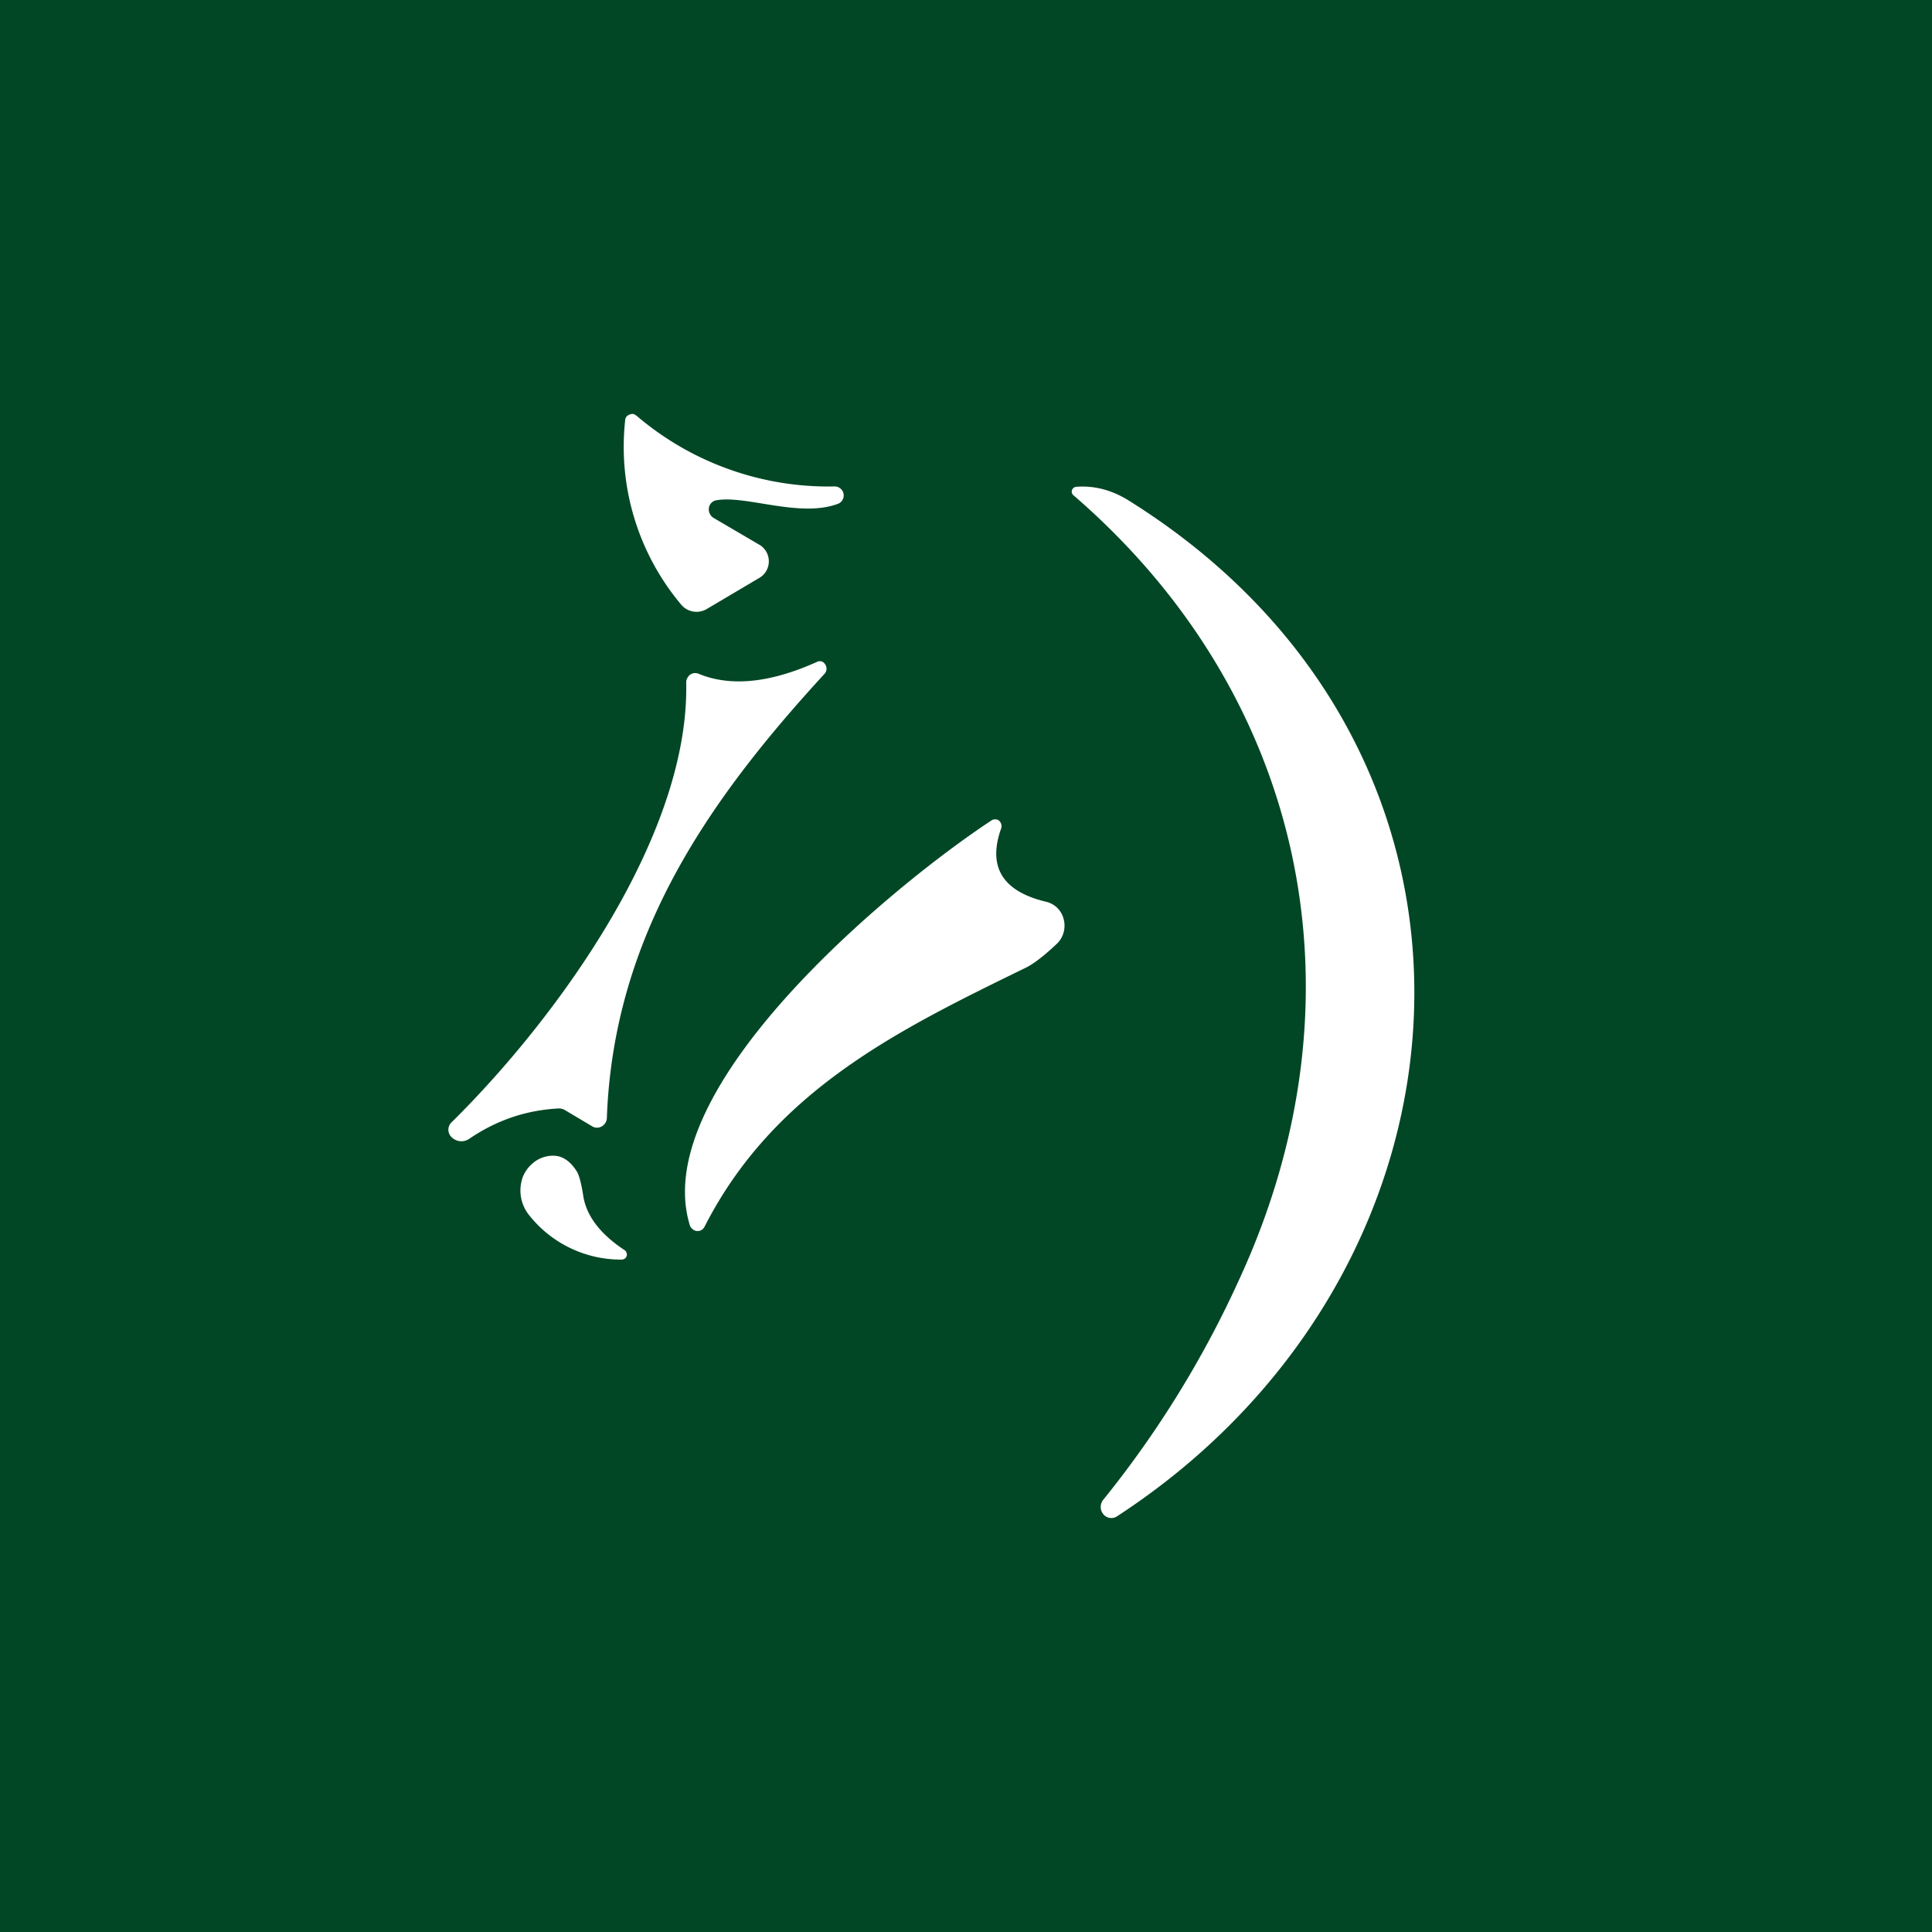 <!-- by TradingView --><svg width="56" height="56" viewBox="0 0 56 56" xmlns="http://www.w3.org/2000/svg"><path fill="#024725" d="M0 0h56v56H0z"/><path d="M31.2 14.11c.53-.04 1.04.1 1.52.4 11.6 7.25 10.56 22.33-.34 29.44a.3.3 0 0 1-.4-.06.33.33 0 0 1 0-.42 29.71 29.71 0 0 0 3.96-6.43c3.73-8.12 1.93-16.85-4.82-22.68a.14.14 0 0 1-.05-.07.14.14 0 0 1 .05-.15.14.14 0 0 1 .08-.03ZM16.07 33.5c.24.01.46.16.64.44.07.1.14.35.2.75.1.57.5 1.09 1.2 1.55.02.01.04.04.05.07.01.03.02.06 0 .1 0 .02-.02.05-.05.07a.15.15 0 0 1-.09.03 3.39 3.39 0 0 1-2.66-1.26 1.14 1.14 0 0 1-.2-1.15c.08-.19.21-.34.37-.45a.9.9 0 0 1 .54-.15Zm12.78-9.75c.04 0 .08.01.11.04a.21.21 0 0 1 .06.22c-.4 1.12.04 1.83 1.31 2.13a.68.68 0 0 1 .5.5.73.73 0 0 1-.18.7c-.39.37-.71.62-.98.74-3.62 1.77-7.24 3.53-9.25 7.48a.23.23 0 0 1-.1.1.22.22 0 0 1-.24-.03.23.23 0 0 1-.08-.1c-1.25-4 5.88-9.87 8.74-11.75a.18.18 0 0 1 .11-.03Zm-5.04-4.58a.2.2 0 0 1 .11.09.22.22 0 0 1-.02.27c-3.4 3.7-6.12 7.63-6.31 12.88a.29.29 0 0 1-.15.24.27.27 0 0 1-.27 0l-.79-.47a.34.34 0 0 0-.2-.05c-.93.05-1.79.34-2.58.88a.4.4 0 0 1-.49-.03.3.3 0 0 1-.09-.35.3.3 0 0 1 .07-.1c3.03-2.99 6.9-8.29 6.8-12.75 0-.04.01-.09.03-.12a.26.26 0 0 1 .2-.15c.04 0 .09 0 .13.02.92.38 2.06.27 3.42-.34a.2.2 0 0 1 .14-.02ZM18.35 12c.03 0 .07.03.1.05a8.57 8.57 0 0 0 5.74 2.05c.07 0 .12.02.17.06a.26.26 0 0 1-.09.45c-1.1.4-2.65-.26-3.5-.11a.26.26 0 0 0-.22.21.29.29 0 0 0 .13.3l1.33.78c.09.05.15.12.2.2a.56.56 0 0 1 0 .56.55.55 0 0 1-.2.2l-1.52.9a.58.58 0 0 1-.75-.13 7.11 7.11 0 0 1-1.62-5.33c0-.04.01-.07.03-.1a.2.2 0 0 1 .09-.07.19.19 0 0 1 .1-.02Z" fill="#fff"/></svg>